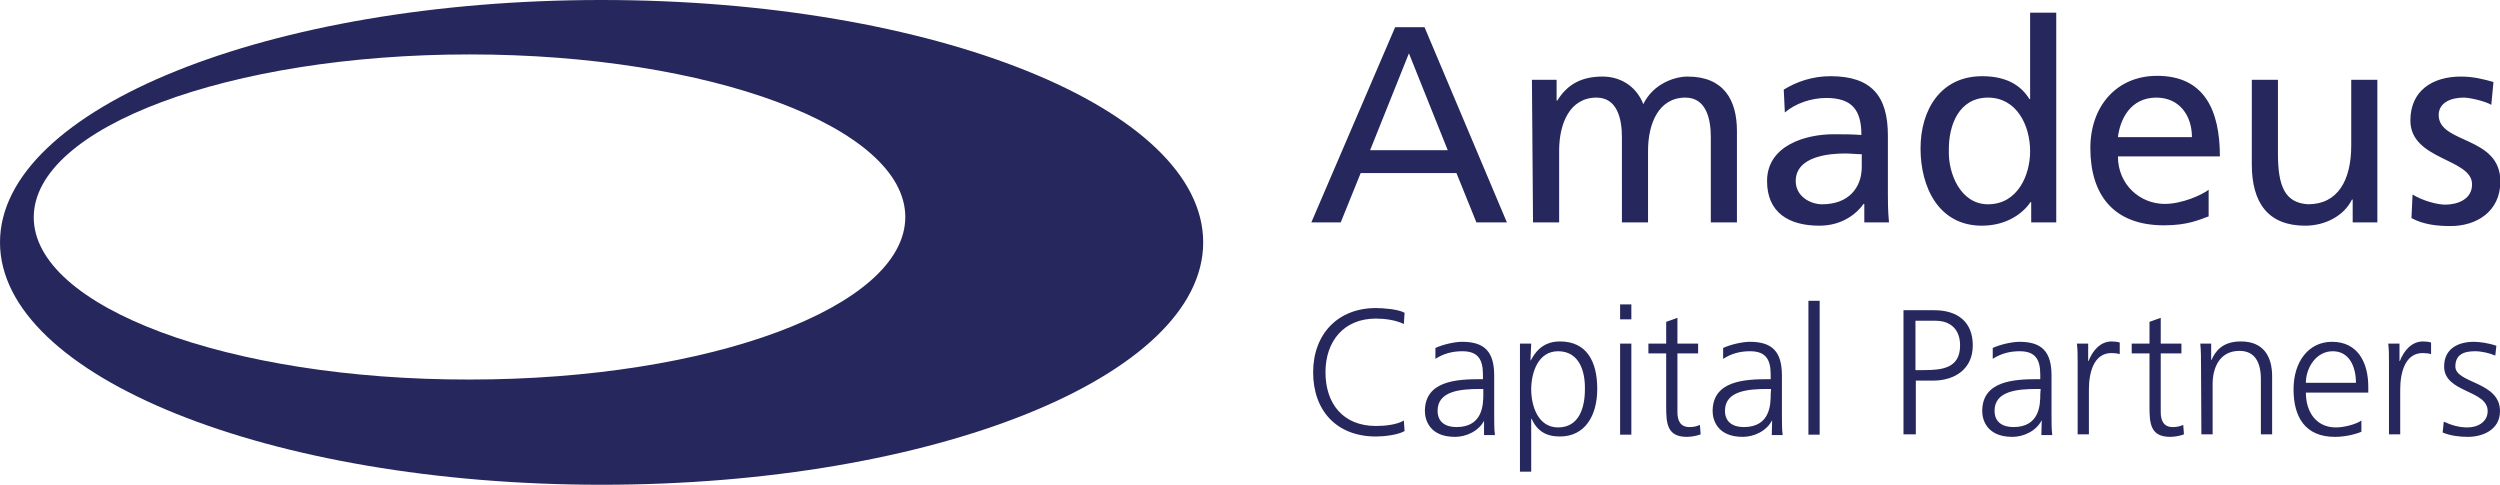<?xml version="1.0" encoding="UTF-8"?> <svg xmlns:dc="http://purl.org/dc/elements/1.1/" xmlns:cc="http://creativecommons.org/ns#" xmlns:svg="http://www.w3.org/2000/svg" xmlns:rdf="http://www.w3.org/1999/02/22-rdf-syntax-ns#" xmlns:sodipodi="http://sodipodi.sourceforge.net/DTD/sodipodi-0.dtd" xmlns:inkscape="http://www.inkscape.org/namespaces/inkscape" xmlns="http://www.w3.org/2000/svg" xmlns:xlink="http://www.w3.org/1999/xlink" version="1.1" id="svg8" x="0px" y="0px" viewBox="0 0 689 133.6" style="enable-background:new 0 0 689 133.6;" xml:space="preserve"> <style type="text/css"> .st0{fill:#26275C;} .st1{fill-rule:evenodd;clip-rule:evenodd;fill:#26275C;} </style> <path class="st0" d="M386.9,89.3c-2.2-1.1-5.3-1.5-7.7-1.5c-8.9,0-13.9,6.3-13.9,14.8c0,8.7,4.9,14.8,13.9,14.8 c2.3,0,5.7-0.3,7.7-1.5l0.2,2.9c-1.9,1.1-5.7,1.5-7.9,1.5c-10.8,0-17.3-7.1-17.3-17.7c0-10.4,6.7-17.7,17.3-17.7 c2,0,6.1,0.3,7.9,1.3L386.9,89.3 M408.8,107.2H408c-5.4,0-11.8,0.5-11.8,6c0,3.3,2.4,4.5,5.2,4.5c7.3,0,7.4-6.3,7.4-9L408.8,107.2z M409.1,115.8L409.1,115.8c-1.5,3-5,4.6-8.1,4.6c-7.1,0-8.3-4.8-8.3-7.1c0-8.4,8.9-8.8,15.4-8.8h0.6v-1.3c0-4.3-1.5-6.4-5.7-6.4 c-2.6,0-5.1,0.6-7.4,2.1v-3c1.9-0.9,5.2-1.7,7.4-1.7c6.2,0,8.8,2.8,8.8,9.3v11.1c0,2,0,3.5,0.2,5.3h-3V115.8 M429.4,96.8 c-5.5,0-7.4,5.9-7.4,10.5c0,4.6,1.9,10.5,7.4,10.5c5.9,0,7.4-5.6,7.4-10.5C436.9,102.4,435.3,96.8,429.4,96.8z M418.9,94.7h3.1 l-0.2,4.6h0.1c0.8-1.4,2.7-5.2,8-5.2c7.4,0,10.3,5.5,10.3,13.1c0,7.4-3.4,13.1-10.3,13.1c-3.9,0-6.3-1.6-7.8-4.9H422v14.6h-3.1 L418.9,94.7 M446.5,94.7h3.1v25.1h-3.1V94.7z M449.6,88h-3.1v-4.1h3.1V88 M468,97.4h-5.7v16.2c0,2.3,0.8,4.1,3.3,4.1 c1.2,0,2-0.2,2.9-0.6l0.2,2.6c-0.7,0.3-2.3,0.7-3.8,0.7c-5.5,0-5.7-3.8-5.7-8.4V97.4h-4.9v-2.7h4.9v-6l3.1-1.1v7.1h5.7L468,97.4 M488.1,107.2h-0.9c-5.4,0-11.8,0.5-11.8,6c0,3.3,2.4,4.5,5.2,4.5c7.3,0,7.4-6.3,7.4-9L488.1,107.2z M488.4,115.8L488.4,115.8 c-1.5,3-5,4.6-8.1,4.6c-7.1,0-8.3-4.8-8.3-7.1c0-8.4,8.9-8.8,15.4-8.8h0.6v-1.3c0-4.3-1.5-6.4-5.7-6.4c-2.6,0-5.1,0.6-7.4,2.1v-3 c1.9-0.9,5.2-1.7,7.4-1.7c6.2,0,8.8,2.8,8.8,9.3v11.1c0,2,0,3.5,0.2,5.3h-3L488.4,115.8 M498.4,82.9h3.1v36.9h-3.1V82.9 M527.9,102 h2.4c5.1,0,9.9-0.6,9.9-6.8c0-4.3-2.5-6.8-6.8-6.8h-5.5V102z M524.6,85.5h8.5c6.4,0,10.6,3.2,10.6,9.7c0,6.4-4.8,9.7-11,9.7h-4.7 v14.8h-3.4V85.5 M562.4,107.2h-0.9c-5.4,0-11.8,0.5-11.8,6c0,3.3,2.4,4.5,5.2,4.5c7.3,0,7.4-6.3,7.4-9L562.4,107.2z M562.7,115.8 L562.7,115.8c-1.5,3-5,4.6-8.1,4.6c-7.1,0-8.3-4.8-8.3-7.1c0-8.4,8.9-8.8,15.4-8.8h0.6v-1.3c0-4.3-1.5-6.4-5.7-6.4 c-2.6,0-5.1,0.6-7.4,2.1v-3c1.9-0.9,5.2-1.7,7.4-1.7c6.2,0,8.8,2.8,8.8,9.3v11.1c0,2,0,3.5,0.2,5.3h-3L562.7,115.8 M572.6,100.3 c0-2.8,0-3.8-0.2-5.6h3.1v4.8h0.1c1.1-2.8,3.2-5.4,6.4-5.4c0.7,0,1.6,0.1,2.2,0.3v3.2c-0.6-0.2-1.5-0.3-2.3-0.3 c-4.9,0-6.2,5.5-6.2,10v12.4h-3.1V100.3 M601.2,97.4h-5.7v16.2c0,2.3,0.8,4.1,3.3,4.1c1.2,0,2-0.2,2.9-0.6l0.2,2.6 c-0.7,0.3-2.3,0.7-3.8,0.7c-5.5,0-5.7-3.8-5.7-8.4V97.4h-4.9v-2.7h4.9v-6l3.1-1.1v7.1h5.7L601.2,97.4 M606.6,100.6 c0-1.9,0-3.9-0.2-5.9h3v4.5h0.1c1-2.3,2.9-5.1,8.1-5.1c6.2,0,8.6,4.1,8.6,9.6v16h-3.1v-15.2c0-4.7-1.7-7.8-5.9-7.8 c-5.7,0-7.4,5-7.4,9.1v13.9h-3.1L606.6,100.6 M649.3,105.5c0-4.4-1.8-8.7-6.4-8.7c-4.6,0-7.4,4.6-7.4,8.7H649.3z M650.8,119 c-2.2,0.9-5,1.4-7.3,1.4c-8.3,0-11.4-5.6-11.4-13.1c0-7.7,4.2-13.1,10.6-13.1c7.1,0,10,5.7,10,12.4v1.6h-17.2c0,5.3,2.8,9.6,8.3,9.6 c2.3,0,5.6-0.9,7-1.9L650.8,119 M658.4,100.3c0-2.8,0-3.8-0.2-5.6h3.1v4.8h0.1c1.1-2.8,3.2-5.4,6.4-5.4c0.7,0,1.6,0.1,2.2,0.3v3.2 c-0.6-0.2-1.5-0.3-2.3-0.3c-4.9,0-6.2,5.5-6.2,10v12.4h-3.1L658.4,100.3 M673.5,116.2c1.9,0.9,4.1,1.6,6.5,1.6c3,0,5.6-1.6,5.6-4.5 c0-5.9-12-5-12-12.3c0-5,4-6.8,8.2-6.8c1.3,0,4,0.3,6.2,1.1l-0.3,2.7c-1.6-0.7-3.8-1.2-5.6-1.2c-3.2,0-5.4,1-5.4,4.2 c0,4.7,12.3,4.1,12.3,12.3c0,5.3-5,7.1-8.8,7.1c-2.4,0-4.8-0.3-7-1.2L673.5,116.2 M388.3,14.7l-10.7,26.7H399L388.3,14.7z M384.5,7.5h8.1l22.7,53.8h-8.4l-5.5-13.6h-26.4l-5.5,13.6h-8.1L384.5,7.5 M422.2,22h6.8v5.7h0.2c2.8-4.5,6.7-6.6,12.5-6.6 c4.5,0,9.1,2.3,11.2,7.6c2.7-5.6,8.6-7.6,12.2-7.6c10,0,13.6,6.5,13.6,15v25.2h-7.2V37.8c0-4.9-1.2-10.9-7-10.9 c-7.4,0-10.3,7.2-10.3,14.6v19.8h-7.2V37.8c0-4.9-1.2-10.9-7-10.9c-7.4,0-10.3,7.2-10.3,14.6v19.8h-7.2L422.2,22 M513.1,42.5 c-1.5,0-3.1-0.2-4.6-0.2c-3.9,0-13.6,0.6-13.6,7.6c0,4.2,4,6.4,7.3,6.4c7.2,0,10.9-4.5,10.9-10.3L513.1,42.5z M491.6,24.7 c3.6-2.2,7.9-3.7,12.9-3.7c11.3,0,15.8,5.5,15.8,16.3v16.3c0,4.5,0.2,6.6,0.3,7.7h-6.8v-5.1h-0.2c-1.7,2.4-5.6,6-12.2,6 c-8.5,0-14.4-3.7-14.4-12.3c0-9.9,10.8-12.9,18.3-12.9c2.9,0,4.9,0,7.7,0.2c0-6.8-2.5-10.2-9.7-10.2c-4.1,0-8.5,1.5-11.4,4 L491.6,24.7 M547.9,56.3c8.2,0,11.6-8.1,11.6-14.6c0-7.3-3.8-14.8-11.6-14.8c-7.9,0-10.9,7.4-10.8,14.6 C536.9,47.6,540.2,56.3,547.9,56.3z M559.8,55.7h-0.2c-1.9,2.9-6.4,6.5-13.4,6.5c-11.9,0-16.9-10.6-16.9-21.3 c0-10.6,5.5-19.9,17-19.9c6.9,0,10.8,2.7,13,6.3h0.2V3.5h7.2v57.8h-6.9V55.7 M604.1,37.8c0-6-3.5-10.9-9.8-10.9 c-7.1,0-10,5.9-10.6,10.9H604.1z M608.8,59.6c-2.8,1-5.9,2.5-12.4,2.5c-14,0-20.3-8.5-20.3-21.3c0-11.6,7.3-19.9,18.4-19.9 c13.1,0,17.3,9.6,17.3,22.2h-28.1c0,7.8,6.1,13.1,12.9,13.1c4.8,0,10.3-2.5,12.1-3.9V59.6 M655.4,61.3h-7V55h-0.2 c-2.2,4.5-7.4,7.2-12.9,7.2c-10.2,0-14.7-6.3-14.7-16.9V22h7.2v20.3c0,9.2,2,13.6,8.3,14c8.2,0,11.9-6.6,11.9-16.2V22h7.2V61.3 M664.9,53.6c2.9,1.8,6.9,2.8,9,2.8c3.3,0,7.4-1.4,7.4-5.6c0-7.2-17-6.6-17-17.6c0-8.2,6.1-12.1,13.9-12.1c3.4,0,6.2,0.7,9,1.5 l-0.6,6.3c-1.6-1-5.9-2-7.6-2c-3.7,0-6.9,1.5-6.9,4.8c0,8,17,5.7,17,18.3c0,8.4-6.7,12.3-13.7,12.3c-3.7,0-7.5-0.4-10.8-2.2 L664.9,53.6"></path> <path class="st1" d="M0,66.8C0,29.9,74.2,0,165.8,0c91.6,0,165.8,29.9,165.8,66.8c0,36.9-74.2,66.8-165.8,66.8 C74.2,133.6,0,103.7,0,66.8z M9.3,59.9C9.3,35.1,63.1,15,129.4,15c66.3,0,120.1,20.1,120.1,44.8c0,24.8-53.8,44.8-120.1,44.8 C63.1,104.7,9.3,84.7,9.3,59.9"></path> </svg> 